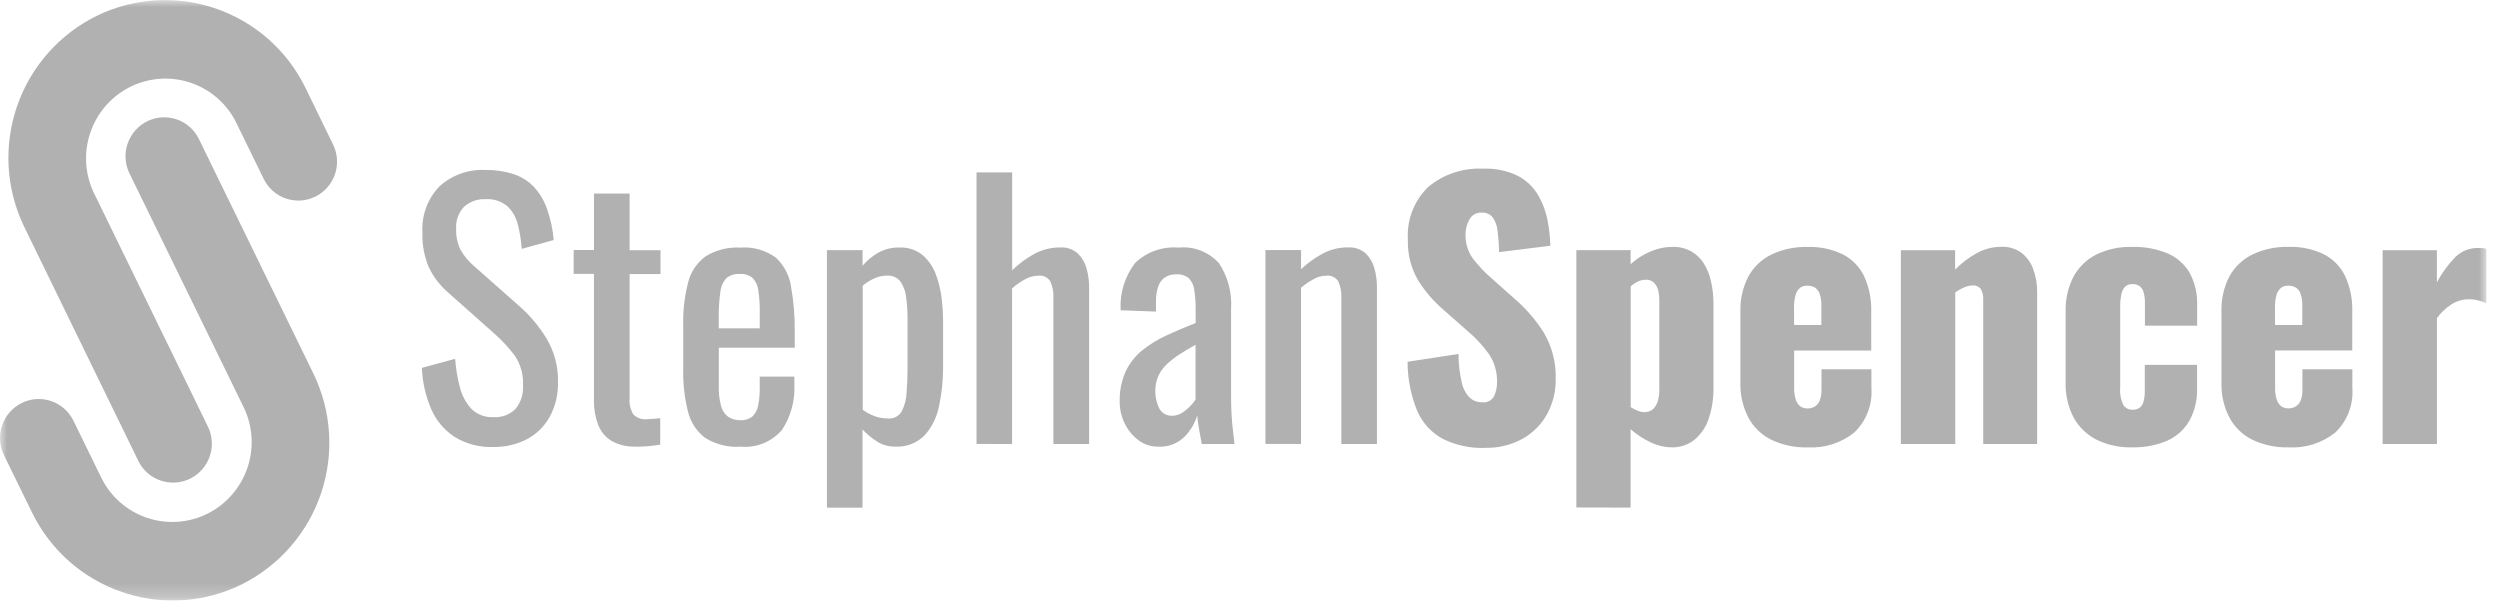 <svg xmlns="http://www.w3.org/2000/svg" width="178" height="43" viewBox="0 0 178 43" fill="none"><g clip-path="url(#clip0_8025_215)"><mask id="mask0_8025_215" style="mask-type:luminance" maskUnits="userSpaceOnUse" x="0" y="0" width="178" height="43"><path d="M177.043 0H0V42.761H177.043V0Z" fill="white"></path></mask><g mask="url(#mask0_8025_215)"><path d="M8.687 42.151C7.297 41.676 6.014 40.931 4.914 39.957C3.813 38.983 2.917 37.801 2.276 36.479L0.283 32.408C-0.04 31.748 -0.088 30.987 0.148 30.291C0.383 29.595 0.885 29.021 1.542 28.693C1.867 28.533 2.221 28.438 2.583 28.415C2.945 28.392 3.307 28.441 3.65 28.558C3.993 28.676 4.309 28.861 4.581 29.101C4.852 29.342 5.073 29.634 5.231 29.96L7.223 34.033C7.553 34.699 8.011 35.293 8.572 35.781C9.132 36.269 9.784 36.641 10.489 36.875C11.194 37.11 11.939 37.203 12.68 37.148C13.421 37.093 14.144 36.892 14.807 36.557C16.132 35.882 17.141 34.715 17.618 33.306C18.095 31.897 18.002 30.357 17.359 29.016L9.2 12.308C8.888 11.643 8.851 10.883 9.098 10.191C9.345 9.5 9.855 8.934 10.517 8.617C11.165 8.309 11.909 8.268 12.587 8.501C13.266 8.735 13.826 9.225 14.147 9.867L22.299 26.567C23.608 29.237 23.808 32.316 22.856 35.133C21.904 37.95 19.877 40.276 17.217 41.605C15.813 42.301 14.277 42.692 12.71 42.752C12.568 42.758 12.428 42.76 12.287 42.76C11.062 42.757 9.845 42.552 8.687 42.151ZM9.847 32.812L1.7 16.1C0.418 13.418 0.247 10.338 1.225 7.531C2.202 4.724 4.249 2.416 6.92 1.111C9.559 -0.162 12.594 -0.342 15.365 0.609C18.136 1.561 20.42 3.568 21.72 6.194L23.706 10.271C24.033 10.928 24.087 11.687 23.857 12.384C23.626 13.081 23.129 13.658 22.475 13.99C22.151 14.152 21.799 14.249 21.438 14.275C21.076 14.3 20.714 14.254 20.37 14.139C20.027 14.024 19.71 13.842 19.437 13.603C19.165 13.365 18.942 13.075 18.782 12.75C18.775 12.739 18.772 12.727 18.765 12.716L16.774 8.64C16.433 7.98 15.965 7.394 15.397 6.916C14.828 6.438 14.171 6.078 13.462 5.855C12.754 5.632 12.008 5.552 11.269 5.619C10.529 5.686 9.81 5.899 9.153 6.245C7.868 6.927 6.893 8.075 6.428 9.453C5.962 10.831 6.04 12.335 6.647 13.657L14.8 30.365C15.124 31.023 15.174 31.783 14.94 32.478C14.706 33.173 14.206 33.747 13.55 34.075C13.2 34.249 12.815 34.346 12.424 34.359H12.317C11.802 34.359 11.297 34.215 10.86 33.941C10.423 33.667 10.072 33.276 9.847 32.812Z" fill="#B1B1B1"></path><path d="M35.134 31.828C34.163 31.864 33.204 31.615 32.373 31.111C31.634 30.628 31.052 29.939 30.702 29.128C30.303 28.198 30.078 27.203 30.038 26.192L32.408 25.548C32.454 26.217 32.563 26.88 32.732 27.529C32.867 28.11 33.147 28.647 33.544 29.091C33.751 29.299 33.999 29.461 34.273 29.566C34.546 29.671 34.839 29.717 35.132 29.7C35.421 29.72 35.711 29.679 35.982 29.578C36.253 29.476 36.5 29.318 36.705 29.114C37.089 28.641 37.279 28.04 37.238 27.432C37.277 26.682 37.071 25.939 36.65 25.317C36.205 24.732 35.702 24.194 35.15 23.709L31.926 20.844C31.335 20.342 30.858 19.719 30.526 19.018C30.204 18.244 30.05 17.409 30.076 16.571C30.039 15.967 30.127 15.362 30.335 14.794C30.544 14.226 30.868 13.707 31.287 13.271C31.732 12.868 32.252 12.557 32.818 12.357C33.383 12.156 33.983 12.069 34.582 12.102C35.261 12.091 35.937 12.192 36.582 12.402C37.133 12.584 37.63 12.9 38.028 13.321C38.439 13.774 38.754 14.306 38.952 14.884C39.202 15.597 39.361 16.338 39.423 17.091L37.148 17.72C37.108 17.128 37.012 16.541 36.863 15.966C36.745 15.471 36.485 15.022 36.115 14.673C35.686 14.322 35.139 14.146 34.586 14.183C34.017 14.151 33.459 14.346 33.034 14.725C32.838 14.937 32.687 15.187 32.592 15.459C32.496 15.732 32.457 16.021 32.478 16.309C32.461 16.811 32.564 17.309 32.778 17.763C33.026 18.207 33.351 18.603 33.738 18.932L36.98 21.797C37.728 22.458 38.374 23.226 38.899 24.075C39.469 25.02 39.757 26.109 39.729 27.213C39.752 28.074 39.547 28.927 39.136 29.684C38.761 30.358 38.199 30.909 37.518 31.272C36.782 31.65 35.963 31.839 35.135 31.823M45.256 31.797C44.656 31.824 44.061 31.683 43.537 31.389C43.104 31.121 42.772 30.719 42.589 30.244C42.379 29.687 42.277 29.096 42.289 28.501V19.501H40.844V17.801H42.29V13.779H44.827V17.812H47.027V19.512H44.827V28.343C44.792 28.746 44.883 29.151 45.088 29.5C45.216 29.631 45.372 29.73 45.545 29.79C45.718 29.85 45.902 29.869 46.083 29.846C46.21 29.846 46.356 29.838 46.522 29.822L47.007 29.774V31.662C46.691 31.71 46.399 31.746 46.13 31.771C45.861 31.796 45.569 31.807 45.253 31.806M52.695 31.806C51.82 31.86 50.949 31.639 50.206 31.174C49.596 30.713 49.165 30.055 48.986 29.312C48.737 28.325 48.622 27.309 48.644 26.291V23.142C48.62 22.113 48.74 21.087 48.999 20.091C49.186 19.35 49.626 18.698 50.244 18.249C50.98 17.797 51.835 17.581 52.697 17.629C53.605 17.555 54.509 17.809 55.245 18.345C55.827 18.891 56.206 19.617 56.322 20.406C56.511 21.473 56.6 22.555 56.586 23.639V24.761H51.179V27.53C51.168 27.988 51.219 28.446 51.333 28.89C51.408 29.197 51.584 29.471 51.833 29.666C52.095 29.842 52.407 29.93 52.722 29.916C53.034 29.937 53.342 29.839 53.584 29.641C53.797 29.427 53.937 29.151 53.984 28.853C54.061 28.456 54.097 28.052 54.092 27.647V26.812H56.557V27.337C56.622 28.493 56.315 29.639 55.68 30.607C55.316 31.032 54.854 31.363 54.334 31.571C53.815 31.779 53.252 31.857 52.695 31.8M51.178 23.375H54.094V22.135C54.099 21.652 54.065 21.169 53.994 20.691C53.96 20.363 53.823 20.054 53.603 19.808C53.475 19.698 53.326 19.615 53.165 19.564C53.005 19.512 52.835 19.493 52.667 19.508C52.33 19.484 51.997 19.586 51.731 19.794C51.483 20.059 51.329 20.399 51.293 20.761C51.203 21.381 51.163 22.008 51.175 22.634L51.178 23.375ZM58.878 36.144V17.811H61.414V18.917C61.726 18.556 62.095 18.248 62.506 18.006C62.968 17.743 63.492 17.611 64.023 17.624C64.639 17.591 65.244 17.791 65.718 18.185C66.143 18.569 66.465 19.054 66.654 19.595C66.856 20.15 66.99 20.727 67.054 21.314C67.112 21.809 67.143 22.307 67.148 22.805V26.147C67.152 27.072 67.056 27.994 66.862 28.898C66.716 29.679 66.359 30.405 65.831 30.998C65.558 31.273 65.229 31.486 64.867 31.624C64.505 31.762 64.118 31.821 63.731 31.798C63.271 31.806 62.818 31.677 62.431 31.428C62.059 31.187 61.716 30.903 61.411 30.581V36.146L58.878 36.144ZM63.244 29.797C63.432 29.812 63.62 29.774 63.788 29.687C63.956 29.601 64.096 29.469 64.192 29.307C64.405 28.896 64.526 28.444 64.547 27.982C64.595 27.425 64.619 26.813 64.618 26.144V22.804C64.621 22.273 64.59 21.743 64.524 21.217C64.488 20.804 64.35 20.406 64.124 20.059C64.011 19.912 63.864 19.795 63.694 19.719C63.525 19.644 63.34 19.611 63.155 19.625C62.827 19.625 62.503 19.699 62.207 19.842C61.925 19.973 61.662 20.141 61.425 20.342V29.173C61.673 29.354 61.944 29.503 62.231 29.614C62.556 29.739 62.901 29.8 63.248 29.796M69.529 31.61V12.277H72.066V19.243C72.527 18.795 73.045 18.41 73.606 18.097C74.187 17.775 74.842 17.61 75.506 17.619C75.732 17.605 75.958 17.637 76.172 17.712C76.385 17.786 76.582 17.903 76.75 18.054C77.048 18.35 77.261 18.721 77.367 19.128C77.485 19.556 77.545 19.997 77.545 20.441V31.611H75.001V21.18C75.02 20.787 74.946 20.394 74.785 20.035C74.693 19.891 74.561 19.776 74.406 19.704C74.25 19.632 74.078 19.606 73.908 19.629C73.579 19.637 73.257 19.727 72.972 19.892C72.644 20.07 72.338 20.286 72.06 20.536V31.611L69.529 31.61ZM82.471 31.801C81.957 31.81 81.456 31.646 81.046 31.336C80.633 31.021 80.3 30.612 80.077 30.143C79.841 29.664 79.72 29.137 79.722 28.604C79.701 27.858 79.848 27.116 80.153 26.434C80.429 25.856 80.83 25.347 81.326 24.943C81.856 24.518 82.437 24.161 83.056 23.881C83.712 23.578 84.403 23.284 85.13 22.998V22.021C85.135 21.556 85.102 21.092 85.03 20.633C84.995 20.323 84.857 20.033 84.639 19.809C84.388 19.608 84.07 19.51 83.75 19.534C83.451 19.52 83.156 19.604 82.909 19.773C82.687 19.945 82.525 20.183 82.447 20.453C82.346 20.79 82.298 21.14 82.305 21.492V22.184L79.79 22.091C79.717 20.877 80.085 19.678 80.827 18.714C81.235 18.326 81.72 18.028 82.251 17.841C82.782 17.654 83.347 17.582 83.908 17.629C84.445 17.574 84.986 17.647 85.489 17.842C85.992 18.037 86.441 18.349 86.8 18.751C87.429 19.712 87.728 20.851 87.653 21.997V28.297C87.653 28.726 87.665 29.14 87.688 29.538C87.711 29.936 87.745 30.306 87.788 30.648C87.827 30.991 87.862 31.313 87.895 31.614H85.567C85.52 31.36 85.46 31.038 85.389 30.648C85.318 30.258 85.269 29.903 85.244 29.582C85.068 30.155 84.755 30.677 84.332 31.101C84.087 31.341 83.795 31.528 83.474 31.649C83.153 31.769 82.81 31.821 82.467 31.801M83.462 29.601C83.716 29.6 83.963 29.525 84.174 29.384C84.39 29.245 84.589 29.08 84.766 28.894C84.901 28.761 85.02 28.613 85.122 28.453V24.546C84.727 24.769 84.356 24.991 84.008 25.214C83.683 25.418 83.378 25.653 83.096 25.914C82.841 26.153 82.632 26.436 82.479 26.75C82.318 27.128 82.242 27.536 82.256 27.947C82.27 28.357 82.375 28.759 82.562 29.125C82.656 29.277 82.789 29.402 82.947 29.486C83.106 29.57 83.283 29.61 83.462 29.602M90.099 31.607V17.807H92.635V19.168C93.092 18.739 93.602 18.369 94.152 18.068C94.712 17.764 95.34 17.608 95.977 17.615C96.207 17.6 96.437 17.63 96.655 17.705C96.872 17.779 97.073 17.896 97.245 18.049C97.543 18.345 97.756 18.716 97.861 19.123C97.979 19.551 98.039 19.992 98.039 20.436V31.611H95.502V21.18C95.522 20.787 95.448 20.394 95.287 20.035C95.195 19.891 95.063 19.776 94.908 19.704C94.752 19.632 94.58 19.606 94.41 19.629C94.097 19.636 93.792 19.722 93.521 19.879C93.205 20.052 92.907 20.256 92.632 20.488V31.611L90.099 31.607ZM105.742 31.894C104.701 31.93 103.667 31.708 102.732 31.249C101.917 30.81 101.273 30.108 100.907 29.257C100.452 28.146 100.219 26.957 100.219 25.757L103.846 25.203C103.844 25.878 103.919 26.551 104.071 27.208C104.152 27.621 104.348 28.003 104.637 28.308C104.879 28.53 105.198 28.649 105.526 28.642C105.699 28.665 105.875 28.634 106.029 28.553C106.183 28.471 106.309 28.344 106.388 28.189C106.522 27.889 106.59 27.563 106.588 27.234C106.612 26.519 106.413 25.814 106.019 25.217C105.578 24.601 105.061 24.044 104.479 23.558L102.826 22.102C102.111 21.496 101.491 20.785 100.989 19.993C100.466 19.11 100.207 18.096 100.242 17.07C100.196 16.376 100.301 15.68 100.551 15.031C100.801 14.382 101.189 13.795 101.688 13.311C102.788 12.396 104.194 11.932 105.623 12.011C106.48 11.973 107.333 12.153 108.101 12.536C108.692 12.854 109.185 13.329 109.524 13.908C109.844 14.463 110.069 15.068 110.188 15.698C110.302 16.292 110.369 16.894 110.388 17.498L106.738 17.951C106.728 17.453 106.692 16.955 106.63 16.46C106.6 16.11 106.482 15.774 106.286 15.483C106.19 15.364 106.066 15.271 105.926 15.211C105.786 15.15 105.633 15.125 105.481 15.137C105.304 15.128 105.129 15.17 104.976 15.259C104.823 15.348 104.699 15.479 104.619 15.637C104.446 15.942 104.352 16.286 104.346 16.637C104.319 17.262 104.498 17.878 104.856 18.391C105.255 18.908 105.703 19.384 106.195 19.812L107.783 21.222C108.608 21.923 109.323 22.744 109.904 23.657C110.508 24.672 110.807 25.84 110.766 27.02C110.777 27.883 110.565 28.734 110.149 29.491C109.742 30.224 109.139 30.83 108.407 31.24C107.591 31.686 106.671 31.909 105.741 31.885M112.236 36.133V17.811H116.099V18.811C116.528 18.418 117.024 18.104 117.564 17.885C118.038 17.688 118.544 17.583 119.057 17.575C119.523 17.562 119.984 17.668 120.396 17.885C120.769 18.093 121.082 18.391 121.308 18.753C121.556 19.153 121.732 19.593 121.829 20.053C121.944 20.57 122.001 21.098 122 21.627V27.57C122.016 28.334 121.9 29.094 121.657 29.818C121.466 30.399 121.117 30.915 120.65 31.31C120.186 31.677 119.607 31.869 119.015 31.852C118.501 31.845 117.994 31.724 117.532 31.499C117.012 31.254 116.529 30.937 116.098 30.557V36.142L112.236 36.133ZM117.118 29.333C117.226 29.339 117.335 29.323 117.437 29.285C117.539 29.248 117.632 29.191 117.711 29.116C117.863 28.958 117.975 28.766 118.035 28.555C118.109 28.303 118.145 28.042 118.142 27.779V21.348C118.146 21.102 118.114 20.857 118.048 20.62C117.996 20.424 117.889 20.246 117.74 20.107C117.589 19.976 117.395 19.907 117.195 19.915C116.994 19.914 116.795 19.959 116.614 20.046C116.429 20.136 116.257 20.253 116.105 20.392V28.985C116.265 29.09 116.436 29.178 116.614 29.248C116.773 29.312 116.943 29.346 117.114 29.348M128.681 31.854C127.797 31.877 126.92 31.691 126.121 31.312C125.426 30.97 124.854 30.419 124.486 29.737C124.089 28.969 123.893 28.112 123.917 27.248V22.188C123.89 21.318 124.086 20.455 124.486 19.682C124.86 19.003 125.435 18.456 126.133 18.119C126.929 17.744 127.802 17.56 128.681 17.582C129.552 17.552 130.418 17.732 131.205 18.107C131.866 18.446 132.398 18.99 132.722 19.658C133.085 20.451 133.259 21.317 133.231 22.188V24.957H127.744V27.602C127.735 27.893 127.775 28.183 127.862 28.461C127.918 28.652 128.035 28.82 128.194 28.939C128.342 29.037 128.517 29.086 128.694 29.082C128.873 29.084 129.049 29.039 129.204 28.951C129.363 28.852 129.488 28.706 129.559 28.533C129.657 28.282 129.701 28.014 129.689 27.745V26.291H133.244V27.627C133.286 28.211 133.2 28.797 132.99 29.344C132.78 29.89 132.453 30.384 132.031 30.79C131.087 31.545 129.896 31.923 128.689 31.852M127.741 23.141H129.681V21.754C129.693 21.462 129.649 21.17 129.551 20.895C129.487 20.713 129.361 20.559 129.195 20.46C129.03 20.377 128.847 20.336 128.662 20.341C128.489 20.336 128.32 20.386 128.177 20.484C128.021 20.61 127.908 20.781 127.853 20.974C127.762 21.296 127.722 21.631 127.735 21.965L127.741 23.141ZM135.341 31.614V17.814H139.204V19.198C139.666 18.722 140.197 18.32 140.78 18.005C141.31 17.72 141.902 17.571 142.504 17.571C143.007 17.551 143.503 17.698 143.914 17.989C144.297 18.283 144.589 18.68 144.756 19.134C144.954 19.664 145.052 20.226 145.044 20.791V31.611H141.205V21.348C141.221 21.084 141.163 20.821 141.039 20.588C140.969 20.494 140.874 20.42 140.766 20.374C140.658 20.328 140.54 20.311 140.423 20.325C140.231 20.332 140.042 20.377 139.866 20.456C139.635 20.554 139.416 20.678 139.214 20.826V31.611L135.341 31.614ZM151.814 31.852C150.933 31.877 150.059 31.689 149.266 31.304C148.58 30.953 148.014 30.405 147.643 29.729C147.245 28.963 147.049 28.109 147.074 27.246V22.186C147.047 21.316 147.243 20.453 147.643 19.68C148.012 19.006 148.579 18.461 149.266 18.117C150.061 17.738 150.935 17.554 151.815 17.58C152.671 17.557 153.522 17.711 154.315 18.033C154.973 18.31 155.526 18.791 155.891 19.405C156.279 20.117 156.467 20.921 156.436 21.732V23.188H152.719V21.61C152.729 21.324 152.693 21.038 152.611 20.763C152.561 20.592 152.451 20.444 152.302 20.345C152.154 20.262 151.987 20.221 151.817 20.226C151.646 20.22 151.478 20.275 151.343 20.381C151.199 20.515 151.1 20.689 151.058 20.881C150.985 21.197 150.951 21.521 150.958 21.845V27.573C150.92 28.007 150.997 28.444 151.183 28.838C151.253 28.945 151.349 29.032 151.462 29.091C151.576 29.149 151.703 29.177 151.83 29.172C152.006 29.181 152.181 29.135 152.33 29.041C152.471 28.933 152.572 28.78 152.615 28.607C152.686 28.346 152.718 28.077 152.709 27.807V25.978H156.431V27.649C156.458 28.461 156.266 29.265 155.874 29.976C155.507 30.602 154.951 31.095 154.286 31.386C153.505 31.713 152.664 31.871 151.817 31.849L151.814 31.852ZM162.931 31.852C162.047 31.875 161.17 31.689 160.371 31.31C159.676 30.968 159.104 30.417 158.736 29.735C158.338 28.965 158.143 28.106 158.167 27.24V22.183C158.14 21.313 158.336 20.45 158.736 19.677C159.11 18.998 159.685 18.451 160.383 18.114C161.179 17.739 162.052 17.555 162.931 17.577C163.802 17.547 164.668 17.727 165.455 18.102C166.115 18.441 166.648 18.985 166.972 19.653C167.335 20.446 167.509 21.312 167.481 22.183V24.952H161.987V27.597C161.978 27.888 162.018 28.178 162.105 28.456C162.161 28.647 162.278 28.815 162.437 28.934C162.585 29.032 162.76 29.081 162.937 29.077C163.116 29.08 163.292 29.034 163.447 28.946C163.606 28.847 163.731 28.701 163.802 28.528C163.9 28.277 163.944 28.009 163.932 27.74V26.291H167.488V27.627C167.531 28.211 167.445 28.797 167.236 29.343C167.027 29.89 166.7 30.384 166.279 30.79C165.335 31.545 164.144 31.924 162.937 31.852H162.931ZM161.983 23.141H163.923V21.754C163.935 21.462 163.891 21.17 163.793 20.895C163.729 20.713 163.603 20.559 163.437 20.46C163.272 20.377 163.089 20.336 162.904 20.341C162.731 20.337 162.562 20.387 162.419 20.484C162.263 20.61 162.15 20.781 162.095 20.974C162.005 21.296 161.965 21.631 161.977 21.965L161.983 23.141ZM169.643 31.614V17.814H173.506V20.114C173.856 19.443 174.304 18.828 174.834 18.288C175.048 18.081 175.301 17.918 175.579 17.81C175.856 17.701 176.152 17.649 176.45 17.656C176.577 17.656 176.687 17.656 176.782 17.667C176.872 17.674 176.96 17.694 177.043 17.727V21.591C176.856 21.508 176.661 21.441 176.462 21.391C176.241 21.334 176.014 21.306 175.786 21.307C175.35 21.306 174.922 21.43 174.554 21.665C174.151 21.925 173.798 22.256 173.511 22.641V31.611L169.643 31.614Z" fill="#B1B1B1"></path></g></g><defs><clipPath id="clip0_8025_215"><rect width="177.043" height="42.761" fill="white"></rect></clipPath></defs></svg>